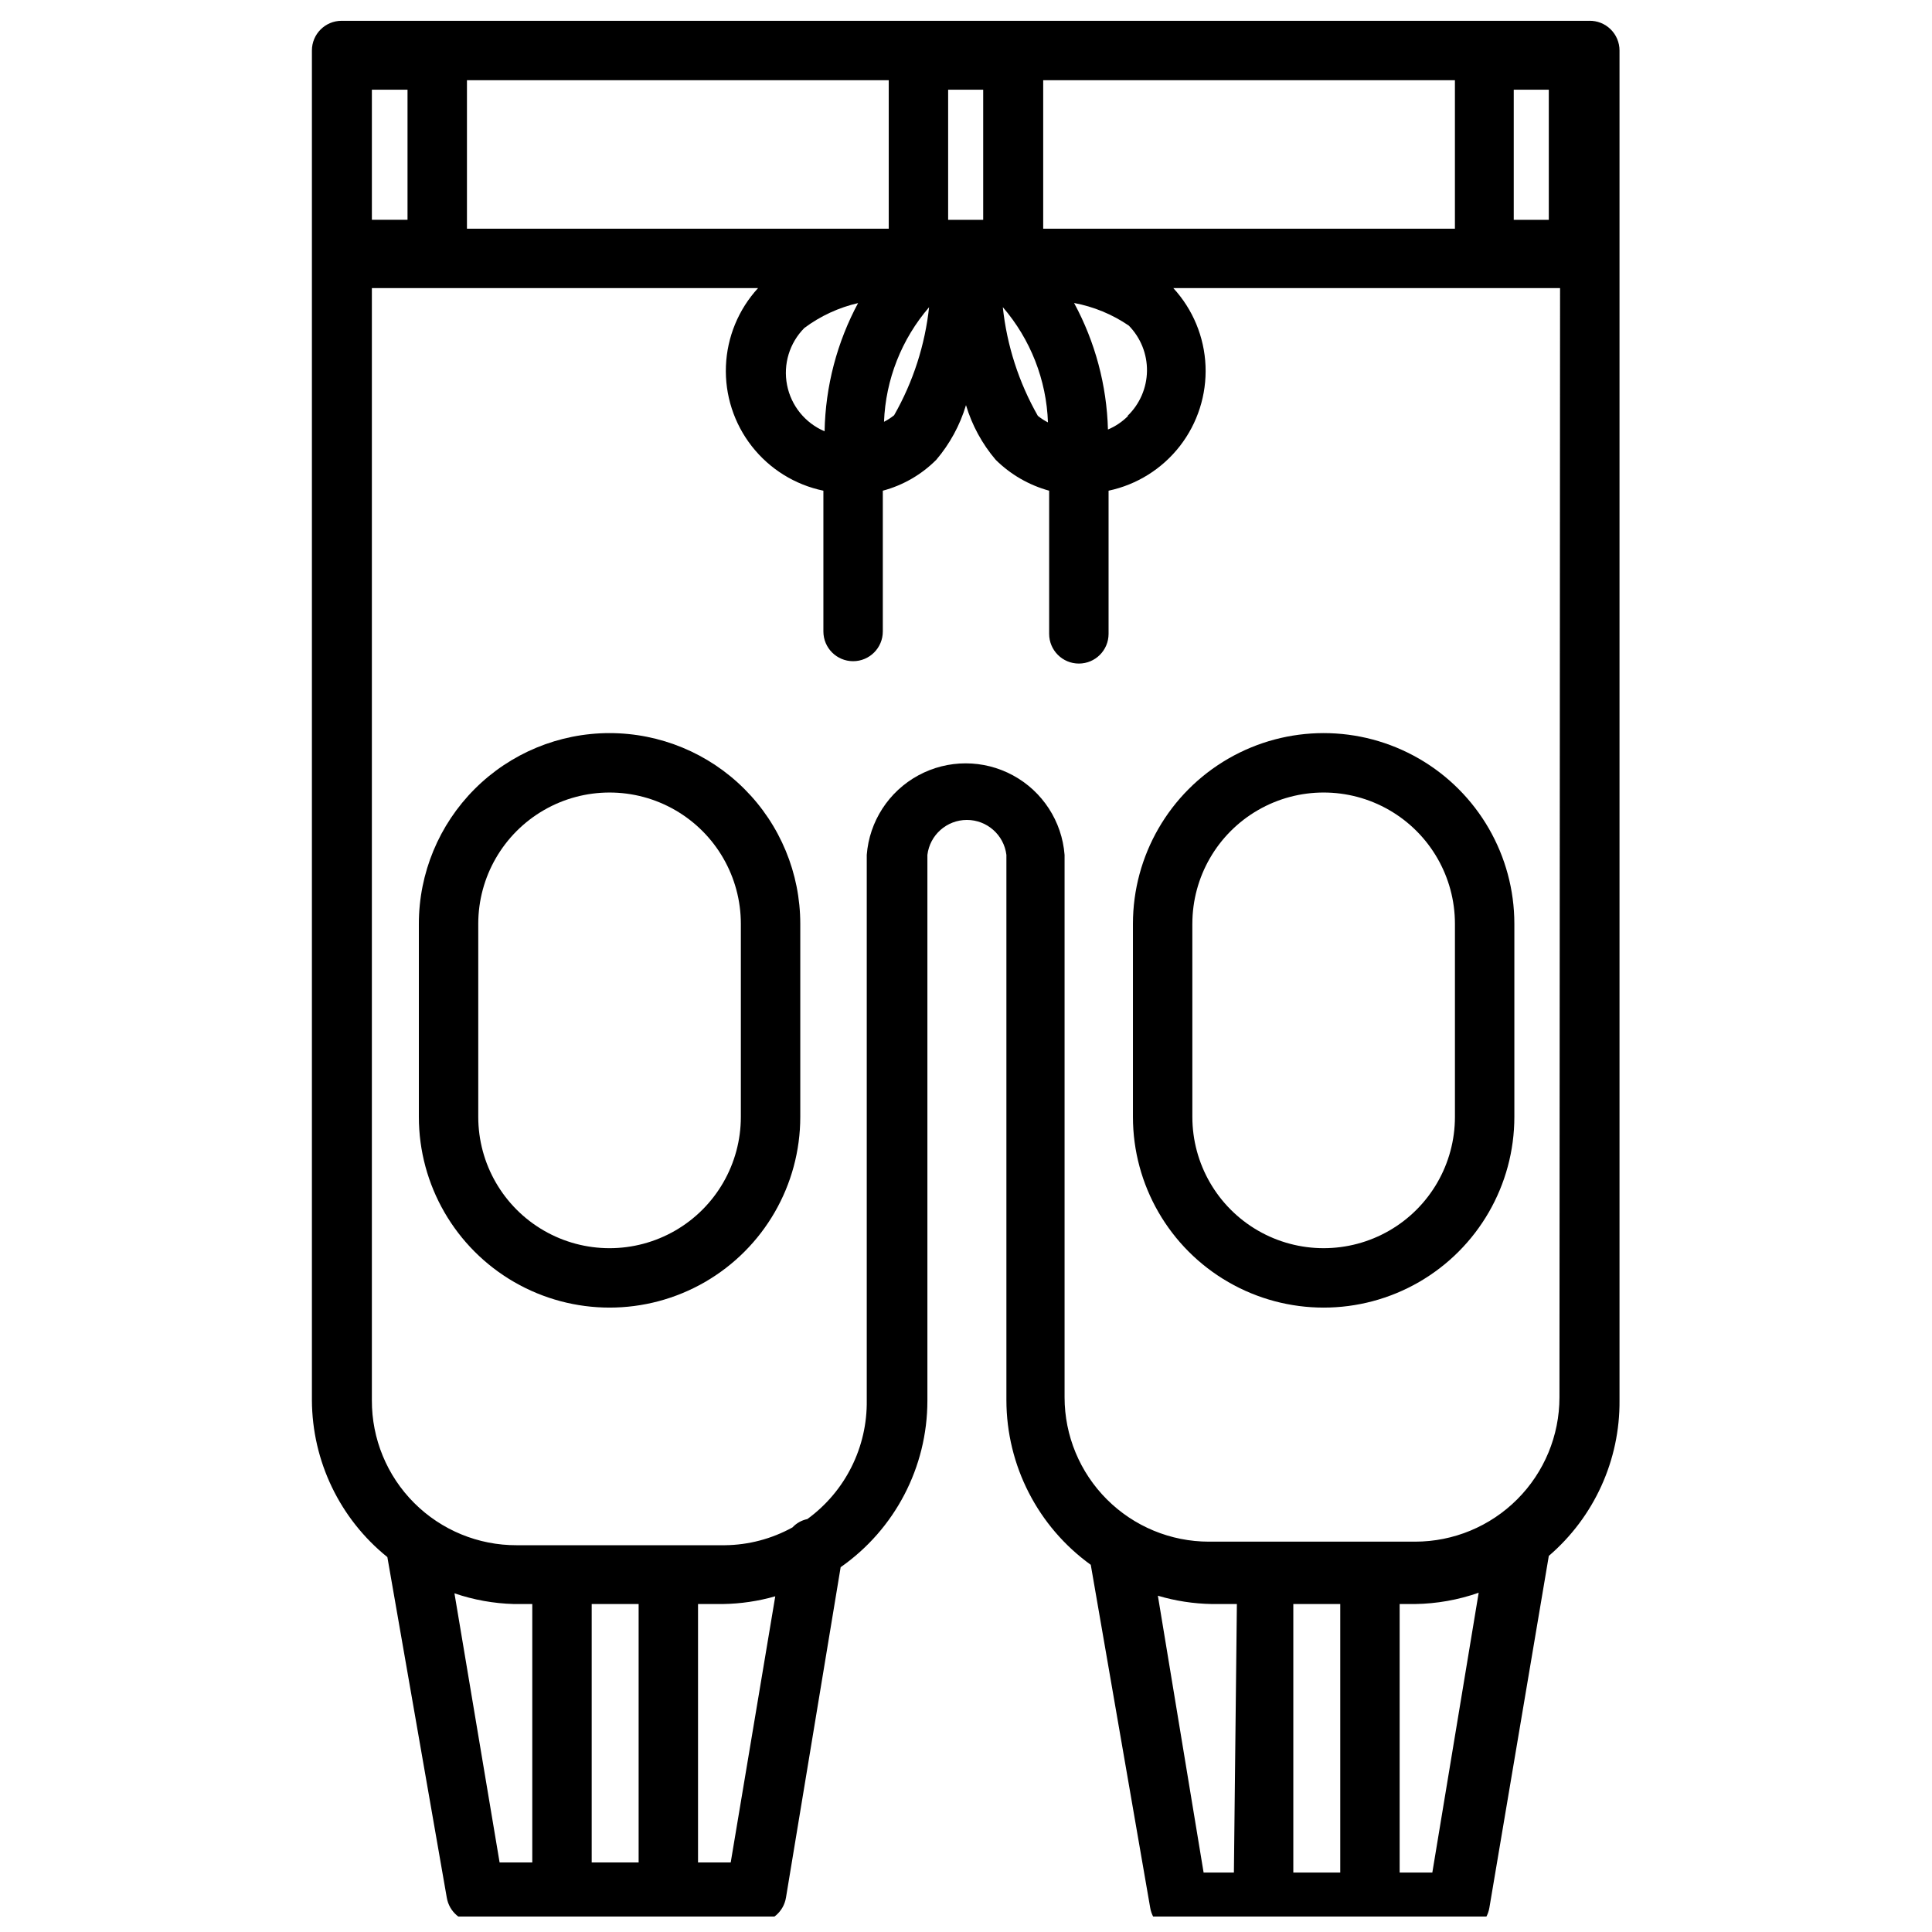 <?xml version="1.0" encoding="UTF-8"?>
<!-- The Best Svg Icon site in the world: iconSvg.co, Visit us! https://iconsvg.co -->
<svg width="800px" height="800px" version="1.1" viewBox="144 144 512 512" xmlns="http://www.w3.org/2000/svg">
 <defs>
  <clipPath id="a">
   <path d="m226 149h348v502.9h-348z"/>
  </clipPath>
 </defs>
 <g clip-path="url(#a)">
  <path d="m565.15 149.51h-330.62c-4.348 0-7.871 3.523-7.871 7.871v357.7c0.07 16.16 7.414 31.426 19.996 41.566l15.742 90.215v-0.004c0.617 3.793 3.875 6.586 7.715 6.613h74.469c3.84-0.027 7.102-2.82 7.715-6.613l14.484-87.535c14.395-10.066 22.973-26.52 22.988-44.082v-144.69c0.648-5.289 5.141-9.262 10.469-9.262s9.82 3.973 10.469 9.262v144.53-0.004c0.023 17.285 8.34 33.508 22.359 43.613l15.742 90.844c0.613 3.789 3.875 6.582 7.715 6.609h74.469c3.84-0.027 7.102-2.82 7.715-6.609l15.742-93.203 0.004-0.004c12.023-10.312 18.879-25.406 18.734-41.25v-357.7c0-2.117-0.852-4.141-2.363-5.621-1.508-1.484-3.551-2.293-5.668-2.25zm-19.992 18.262h9.289v34.48h-9.289zm-124.7-2.519h109.11v39.359h-109.11zm22.516 88.953c-1.531 1.547-3.352 2.777-5.356 3.621-0.316-11.727-3.391-23.215-8.973-33.531 5.191 0.973 10.121 3.008 14.484 5.981 3.152 3.207 4.891 7.539 4.832 12.031-0.059 4.496-1.914 8.777-5.144 11.898zm-21.254 1.73v0.004c-0.949-0.484-1.848-1.066-2.68-1.734-5.047-8.859-8.211-18.668-9.285-28.809 7.348 8.52 11.566 19.297 11.965 30.543zm-26.453-88.164h9.289v34.48h-9.289zm-127.52-2.519h111.78v39.359h-111.78zm122.49 59.984c-1.074 10.145-4.238 19.953-9.289 28.812-0.832 0.668-1.73 1.246-2.676 1.73 0.43-11.191 4.648-21.902 11.965-30.383zm-18.734-1.102h-0.004c-5.676 10.508-8.754 22.223-8.973 34.164-5.148-2.184-8.879-6.785-9.949-12.273-1.074-5.492 0.648-11.156 4.598-15.121 4.262-3.176 9.145-5.426 14.324-6.609zm-128.95-56.363h9.445v34.48h-9.445zm42.508 469.8h-8.66l-11.965-71.32v-0.004c5.074 1.734 10.383 2.691 15.746 2.836h4.879zm28.184 0h-12.438v-68.488h12.438zm24.402 0h-8.66v-68.488h6.613c4.688-0.07 9.348-0.758 13.855-2.047zm133.35 2.676h-8.027l-12.121-73.367h-0.004c4.652 1.383 9.473 2.125 14.328 2.203h6.613zm28.184 0h-12.438v-71.164h12.438zm24.402 0h-8.66v-71.164h4.094c5.738-0.082 11.43-1.094 16.848-2.992zm33.691-125.95c0 10.145-4.031 19.879-11.207 27.051-7.172 7.176-16.902 11.207-27.051 11.207h-54.633c-10.145 0-19.875-4.031-27.051-11.207-7.176-7.172-11.207-16.906-11.207-27.051v-143.74c-0.688-8.887-5.828-16.816-13.66-21.07-7.828-4.254-17.277-4.254-25.105 0-7.832 4.254-12.973 12.184-13.66 21.07v144.53-0.004c0.18 12.434-5.691 24.176-15.746 31.488-1.508 0.309-2.883 1.078-3.934 2.207-5.5 3.039-11.668 4.664-17.949 4.723h-55.105c-10.199 0.043-19.996-3.992-27.211-11.207-7.211-7.211-11.246-17.008-11.203-27.211v-294.73h102.34c-5.191 5.656-8.207 12.977-8.512 20.648-0.305 7.672 2.125 15.207 6.856 21.254 4.731 6.051 11.453 10.227 18.973 11.785v37.312c0 4.348 3.527 7.871 7.875 7.871 4.348 0 7.871-3.523 7.871-7.871v-37.312c5.363-1.434 10.25-4.258 14.168-8.188 3.598-4.231 6.281-9.164 7.875-14.484 1.594 5.32 4.273 10.254 7.871 14.484 3.941 3.902 8.82 6.719 14.168 8.188v37.941c0 4.348 3.527 7.871 7.875 7.871 4.348 0 7.871-3.523 7.871-7.871v-37.941c7.5-1.586 14.199-5.781 18.902-11.836 4.703-6.059 7.109-13.582 6.793-21.246-0.32-7.66-3.344-14.961-8.535-20.605h102.49z"/>
 </g>
 <path d="m305.54 338.28c-13.406 0-26.258 5.324-35.738 14.805-9.477 9.477-14.801 22.332-14.801 35.734v51.168c0 18.055 9.633 34.738 25.27 43.77 15.637 9.027 34.902 9.027 50.539 0 15.637-9.031 25.27-25.715 25.27-43.77v-51.168c0-13.402-5.324-26.258-14.805-35.734-9.477-9.48-22.332-14.805-35.734-14.805zm34.793 101.71c0 12.43-6.633 23.918-17.398 30.133-10.766 6.215-24.027 6.215-34.793 0s-17.398-17.703-17.398-30.133v-51.168c0-12.43 6.633-23.918 17.398-30.133s24.027-6.215 34.793 0c10.766 6.215 17.398 17.703 17.398 30.133z"/>
 <path d="m444.24 388.82v51.168c0 18.055 9.633 34.738 25.27 43.77 15.637 9.027 34.902 9.027 50.539 0 15.637-9.031 25.27-25.715 25.27-43.77v-51.168c0-18.055-9.633-34.738-25.27-43.77-15.637-9.027-34.902-9.027-50.539 0-15.637 9.031-25.27 25.715-25.27 43.77zm15.742 0h0.004c0-12.43 6.629-23.918 17.395-30.133s24.031-6.215 34.797 0 17.395 17.703 17.395 30.133v51.168c0 12.43-6.629 23.918-17.395 30.133s-24.031 6.215-34.797 0-17.395-17.703-17.395-30.133z"/>
</svg>